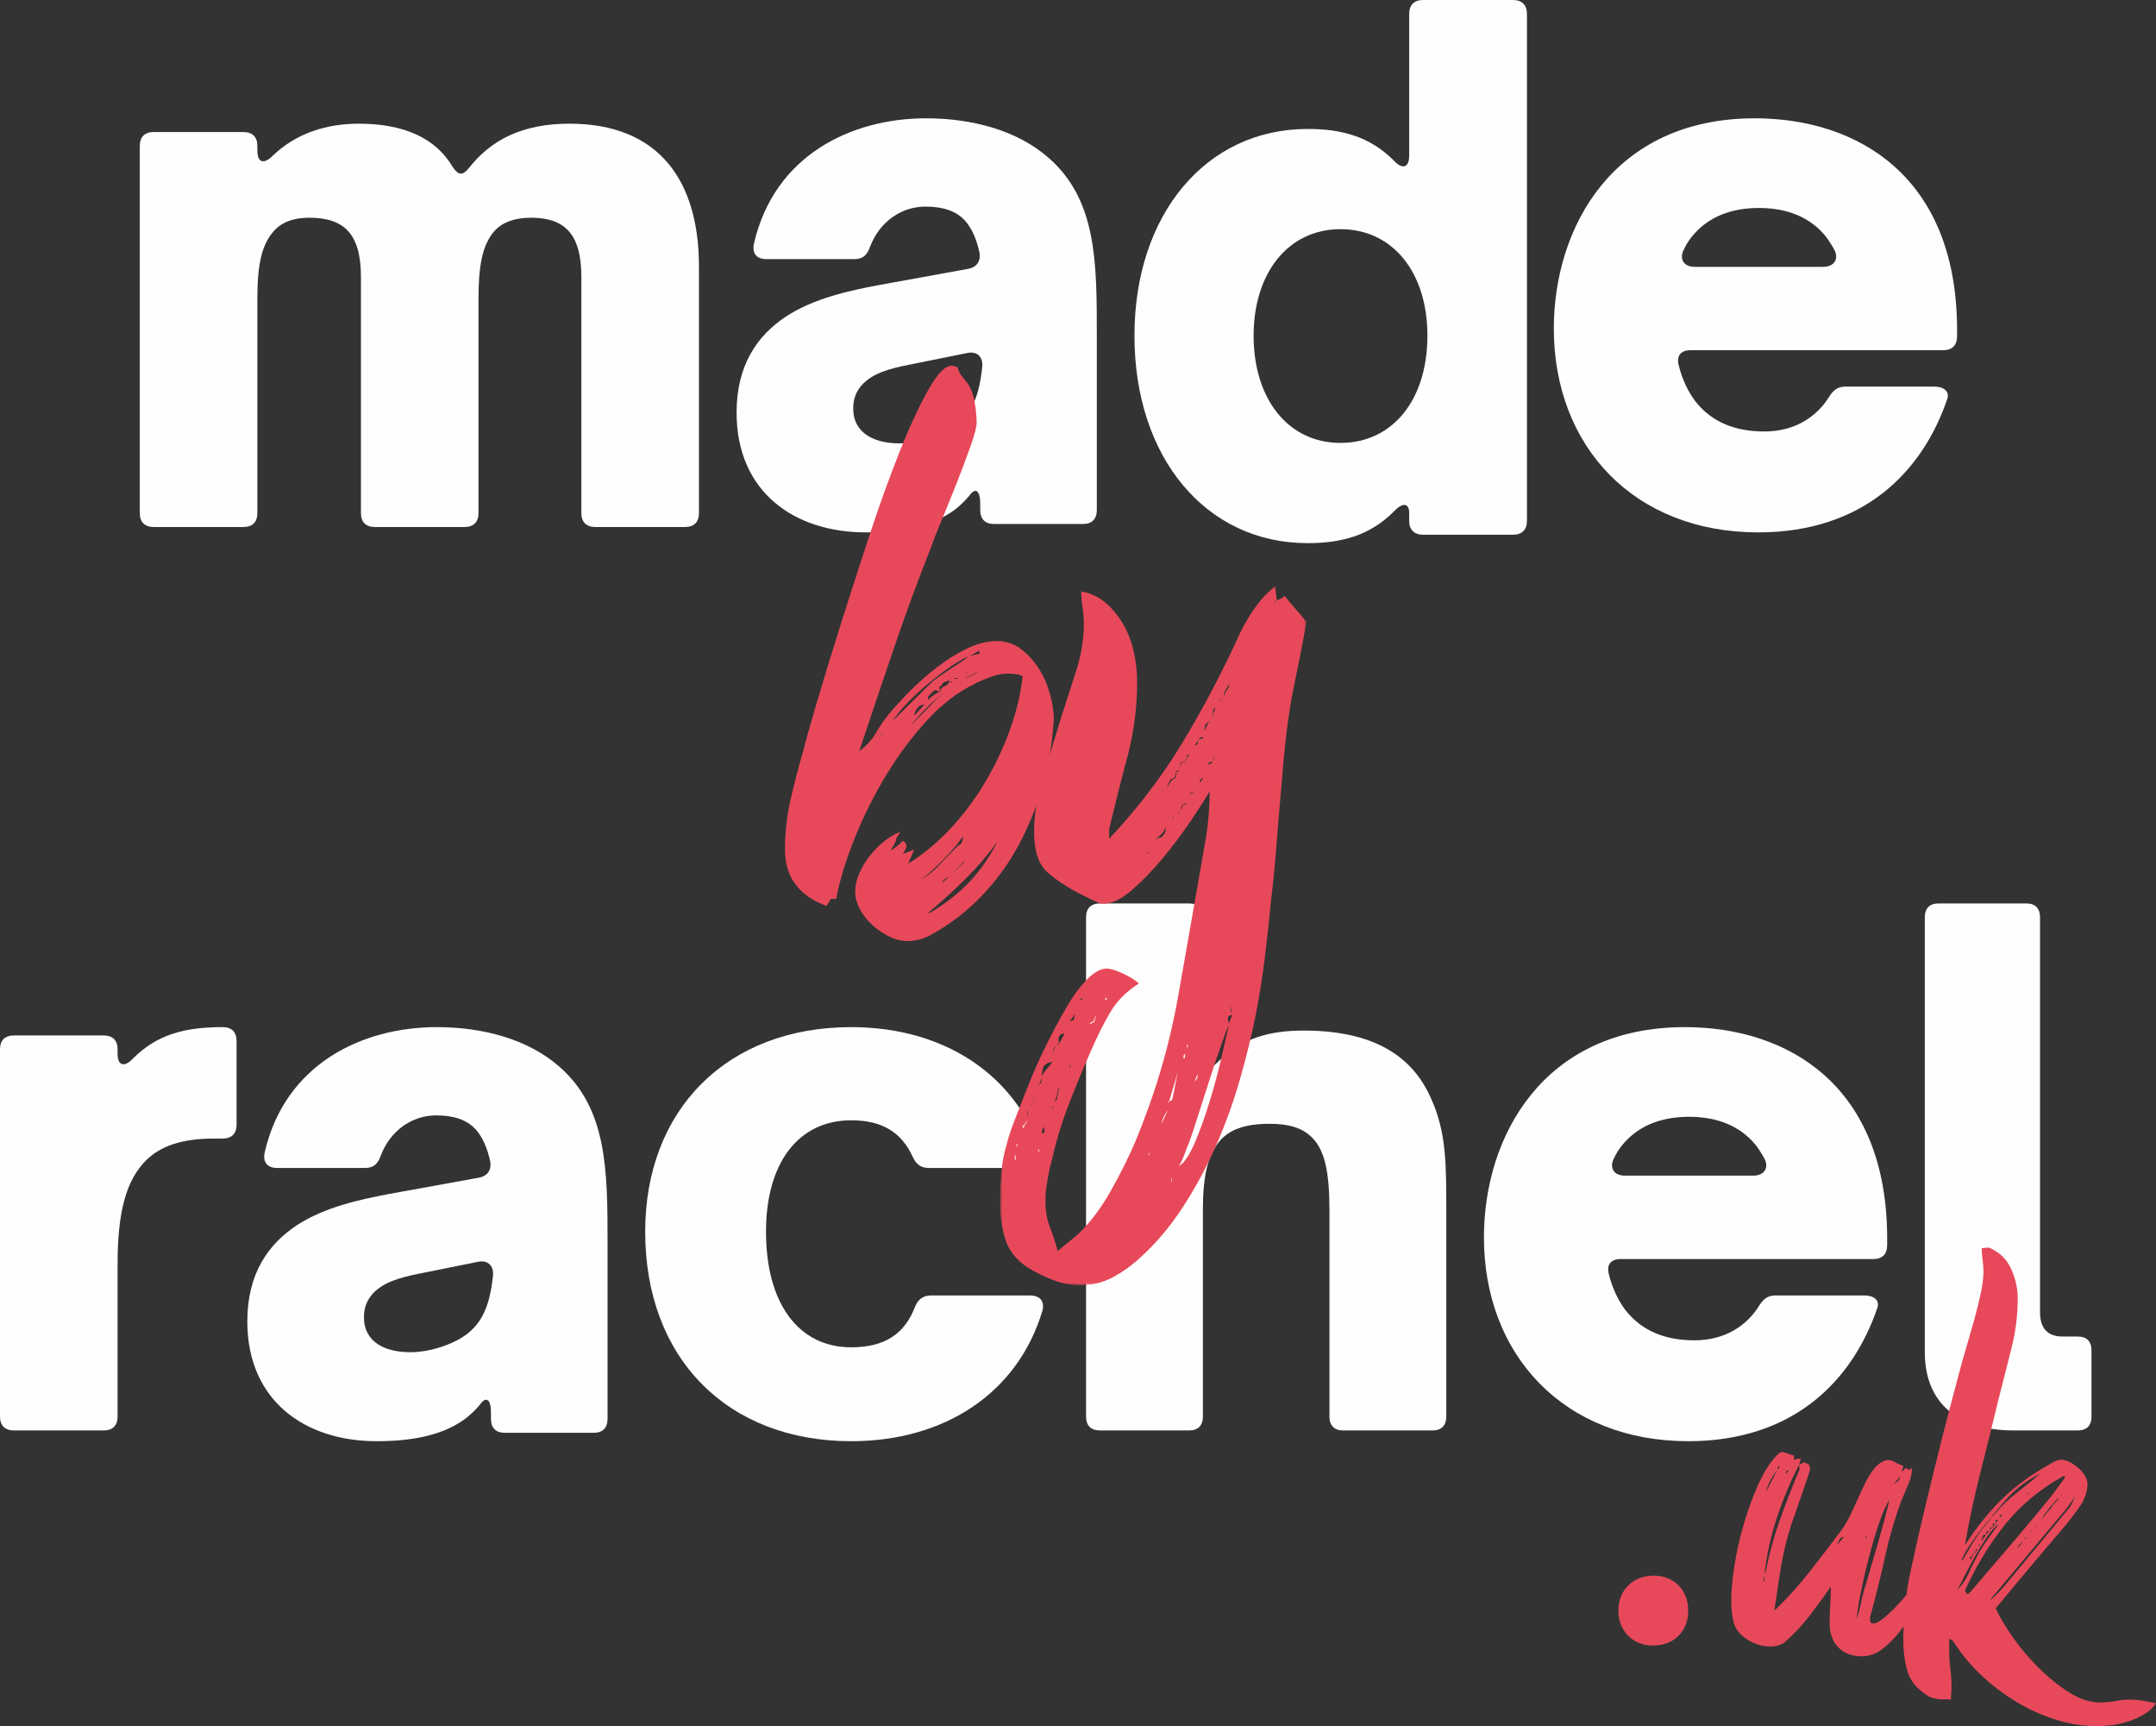 <svg xmlns="http://www.w3.org/2000/svg" xmlns:xlink="http://www.w3.org/1999/xlink" width="401px" height="321px" viewBox="0 0 401 321"><rect x="0" y="0" width="401" height="321" fill="#333333" stroke="none"/><title>Made by Rachel - Stacked</title><defs><polygon id="path-1" points="0 0 57 0 57 130 0 130"></polygon></defs><g id="Page-1" stroke="none" stroke-width="1" fill="none" fill-rule="evenodd"><g id="Made-by-Rachel---Stacked"><g id="Group-7" transform="translate(26, 0)" fill="#FEFEFE"><path d="M2.603,98 C0.913,98 0,97.092 0,95.405 L0,27.147 C0,25.46 0.913,24.552 2.603,24.552 L19.262,24.552 C20.957,24.552 21.865,25.46 21.865,27.147 L21.865,27.921 C21.865,30.251 23.039,30.641 24.729,28.959 C29.157,24.687 34.884,23 40.741,23 C49.202,23 55.059,25.72 58.183,31.03 C59.227,32.587 60.004,32.712 61.177,31.29 C65.34,25.974 71.197,23 79.918,23 C96.583,23 104,33.62 104,49.555 L104,95.405 C104,97.092 103.087,98 101.397,98 L84.733,98 C83.043,98 82.13,97.092 82.13,95.405 L82.13,51.497 C82.13,43.337 78.875,40.487 72.762,40.487 C69.638,40.487 67.291,41.391 65.861,43.078 C63.65,45.668 62.998,49.68 62.998,55.509 L62.998,95.405 C62.998,97.092 62.085,98 60.395,98 L43.735,98 C42.04,98 41.133,97.092 41.133,95.405 L41.133,51.497 C41.133,43.337 37.878,40.487 31.499,40.487 C28.505,40.487 26.163,41.391 24.729,43.207 C22.778,45.538 21.865,48.907 21.865,55.509 L21.865,95.405 C21.865,97.092 20.957,98 19.262,98 L2.603,98 Z" id="Fill-6"></path><path d="M149.213,80.628 C154.38,78.284 156.056,74.374 156.698,68.125 C156.832,66.303 155.668,65.254 153.863,65.65 L143.533,67.733 C138.758,68.642 136.435,69.555 134.625,71.252 C133.461,72.421 132.69,73.852 132.69,75.935 C132.69,80.628 136.689,82.451 141.339,82.451 C143.791,82.451 146.631,81.798 149.213,80.628 M111,76.723 C111,67.864 114.874,62.387 120.166,58.874 C125.334,55.485 131.914,54.05 137.465,53.011 L153.987,50.009 C155.539,49.753 156.444,48.714 156.186,47.017 C155.668,44.543 154.763,42.46 153.475,41.019 C151.799,39.197 149.342,38.419 146.114,38.419 C141.727,38.419 137.594,41.155 135.789,45.973 C135.271,47.409 134.5,48.187 132.949,48.187 L116.556,48.187 C114.745,48.187 113.845,47.148 114.228,45.321 C117.973,28.907 132.302,22 146.243,22 C154.763,22 163.154,24.219 168.963,29.293 C178,37.114 178,48.714 178,62.387 L178,94.829 C178,96.525 177.095,97.439 175.419,97.439 L158.896,97.439 C157.215,97.439 156.315,96.525 156.315,94.829 L156.315,93.659 C156.315,91.185 155.41,90.532 154.246,92.229 C153.346,93.268 152.311,94.312 151.152,95.09 C146.89,98.091 141.081,99 135.013,99 C121.848,99 111,91.576 111,76.723" id="Fill-8"></path><path d="M239.489,62.425 C239.489,50.565 232.97,42.617 223.323,42.617 C213.55,42.617 207.162,50.821 207.162,62.425 C207.162,74.153 213.55,82.362 223.323,82.362 C232.97,82.362 239.489,74.414 239.489,62.425 M185,62.425 C185,39.881 198.298,23.98 217.201,23.98 C223.584,23.98 228.802,25.411 233.231,29.844 C234.793,31.541 236.099,31.275 236.099,28.93 L236.099,2.606 C236.099,0.914 237.013,0 238.705,0 L255.394,0 C257.086,0 258,0.914 258,2.606 L258,96.828 C258,98.52 257.086,99.433 255.394,99.433 L238.705,99.433 C237.013,99.433 236.099,98.52 236.099,96.828 L236.099,95.392 C236.099,93.439 234.793,93.439 233.231,95.136 C228.802,99.559 223.584,101 217.201,101 C198.298,101 185,85.099 185,62.425" id="Fill-10"></path><path d="M313.087,49.623 C314.883,49.623 316.041,48.448 315.269,46.621 C314.631,45.451 313.859,44.146 312.701,42.977 C309.619,39.85 305.512,38.675 301.143,38.675 C296.779,38.675 292.668,39.85 289.585,42.977 C288.303,44.282 287.532,45.582 287.017,46.756 C286.374,48.448 287.403,49.623 289.199,49.623 L313.087,49.623 Z M263,61.082 C263,42.324 274.044,22 300.371,22 C319.51,22 338,32.812 338,61.348 L338,62.518 C338,64.209 337.104,65.123 335.432,65.123 L288.432,65.123 C286.631,65.123 285.736,66.167 286.245,67.989 C286.888,70.599 288.041,72.943 289.328,74.635 C292.41,78.545 296.779,80.237 302.172,80.237 C307.823,80.237 311.935,77.501 314.24,73.727 C315.012,72.547 315.784,71.894 317.199,71.894 L333.765,71.894 C335.561,71.894 336.59,72.808 336.204,74.113 C331.578,87.791 320.534,99 301.015,99 C277.898,99 263,82.978 263,61.082 L263,61.082 Z" id="Fill-12"></path></g><g id="Group-8" transform="translate(0, 168)" fill="#FEFEFE"><path d="M2.603,98 C0.913,98 0,97.092 0,95.41 L0,27.143 C0,25.456 0.913,24.547 2.603,24.547 L19.266,24.547 C20.962,24.547 21.87,25.456 21.87,27.143 L21.87,27.916 C21.87,30.252 23.174,30.511 24.734,28.83 C29.163,24.422 34.239,23 41.397,23 C43.092,23 44,23.903 44,25.585 L44,41.127 C44,42.814 43.092,43.723 41.397,43.723 L39.837,43.723 C33.717,43.723 29.945,45.145 27.337,47.606 C23.565,51.239 21.87,57.069 21.87,67.041 L21.87,95.41 C21.87,97.092 20.962,98 19.266,98 L2.603,98 Z" id="Fill-14"></path><path d="M84.213,81.632 C89.38,79.283 91.056,75.377 91.698,69.123 C91.832,67.3 90.668,66.256 88.863,66.648 L78.533,68.731 C73.758,69.64 71.435,70.558 69.625,72.25 C68.461,73.42 67.69,74.855 67.69,76.939 C67.69,81.632 71.689,83.454 76.339,83.454 C78.791,83.454 81.631,82.802 84.213,81.632 M46,77.722 C46,68.862 49.874,63.39 55.166,59.871 C60.334,56.483 66.914,55.052 72.465,54.008 L88.987,51.011 C90.539,50.755 91.444,49.711 91.186,48.019 C90.668,45.544 89.763,43.456 88.475,42.02 C86.799,40.198 84.342,39.415 81.114,39.415 C76.727,39.415 72.594,42.151 70.789,46.975 C70.271,48.406 69.5,49.189 67.949,49.189 L51.556,49.189 C49.745,49.189 48.845,48.145 49.228,46.322 C52.973,29.902 67.302,23 81.243,23 C89.763,23 98.154,25.214 103.963,30.294 C113,38.115 113,49.711 113,63.39 L113,95.833 C113,97.525 112.095,98.439 110.419,98.439 L93.896,98.439 C92.215,98.439 91.315,97.525 91.315,95.833 L91.315,94.659 C91.315,92.184 90.41,91.536 89.246,93.228 C88.346,94.272 87.311,95.311 86.152,96.095 C81.89,99.091 76.081,100 70.013,100 C56.848,100 46,92.576 46,77.722" id="Fill-16"></path><path d="M120,61.041 C120,38.371 135.199,23 158.32,23 C175.726,23 188.973,31.986 193.652,46.317 C194.168,48.014 193.262,49.189 191.44,49.189 L172.738,49.189 C171.307,49.189 170.401,48.536 169.75,47.1 C167.669,42.537 164.035,40.324 158.32,40.324 C148.576,40.324 142.471,48.145 142.471,61.041 C142.471,74.464 148.576,82.541 158.32,82.541 C164.816,82.541 168.319,79.805 170.141,75.116 C170.661,73.681 171.697,72.898 173.128,72.898 L191.57,72.898 C193.392,72.898 194.298,73.942 193.912,75.633 C189.363,91.009 175.726,100 158.32,100 C135.329,100 120,84.624 120,61.041" id="Fill-18"></path><path d="M204.586,98 C202.907,98 202,97.099 202,95.432 L202,2.573 C202,0.901 202.907,0 204.586,0 L221.141,0 C222.825,0 223.727,0.901 223.727,2.573 L223.727,28.513 C223.727,30.829 225.023,31.086 226.572,29.419 C230.973,25.049 236.145,23.639 242.479,23.639 C256.97,23.639 263.18,29.543 266.15,36.223 C269,42.513 269,48.297 269,57.284 L269,95.432 C269,97.099 268.093,98 266.409,98 L249.854,98 C248.175,98 247.268,97.099 247.268,95.432 L247.268,57.031 C247.268,49.836 246.361,45.981 244.163,43.67 C242.354,41.746 239.768,40.978 236.145,40.978 C231.616,40.978 228.381,42.003 226.443,44.7 C224.634,47.139 223.727,50.732 223.727,57.031 L223.727,95.432 C223.727,97.099 222.825,98 221.141,98 L204.586,98 Z" id="Fill-20"></path><path d="M326.087,50.619 C327.883,50.619 329.041,49.45 328.269,47.623 C327.631,46.453 326.859,45.148 325.701,43.978 C322.619,40.851 318.512,39.676 314.143,39.676 C309.779,39.676 305.668,40.851 302.585,43.978 C301.303,45.278 300.532,46.578 300.017,47.753 C299.374,49.45 300.403,50.619 302.199,50.619 L326.087,50.619 Z M276,62.085 C276,43.326 287.044,23 313.371,23 C332.51,23 351,33.808 351,62.346 L351,63.515 C351,65.212 350.104,66.126 348.432,66.126 L301.432,66.126 C299.631,66.126 298.736,67.165 299.245,68.992 C299.888,71.597 301.041,73.942 302.328,75.633 C305.41,79.544 309.779,81.241 315.172,81.241 C320.823,81.241 324.935,78.505 327.24,74.725 C328.012,73.55 328.784,72.898 330.199,72.898 L346.765,72.898 C348.561,72.898 349.59,73.811 349.204,75.116 C344.578,88.791 333.534,100 314.015,100 C290.898,100 276,83.977 276,62.085 L276,62.085 Z" id="Fill-22"></path><path d="M374.584,98 C363.997,98 358,92.74 358,83.486 L358,2.573 C358,0.901 358.895,0 360.551,0 L376.879,0 C378.541,0 379.43,0.901 379.43,2.573 L379.43,76.039 C379.43,80.017 381.981,80.537 383.642,80.537 L386.449,80.537 C388.105,80.537 389,81.432 389,83.1 L389,95.432 C389,97.099 388.105,98 386.449,98 L374.584,98 Z" id="Fill-24"></path></g><g id="Group-11" transform="translate(301, 232)" fill="#E8495A"><path d="M0,67.498 C0,63.684 2.731,61 6.555,61 C10.377,61 13,63.684 13,67.498 C13,71.215 10.487,74 6.445,74 C2.62,74 0,71.215 0,67.498" id="Fill-26"></path><path d="M51.186,44.009 C51.683,43.65 51.969,43.455 52.041,43.419 C52.113,43.383 52.255,43.083 52.472,42.506 L51.186,44.009 Z M46.262,53.779 C46.19,53.707 46.117,53.674 46.048,53.674 L46.048,54.099 L46.262,53.779 Z M50.437,46.91 C49.865,47.698 49.24,49.072 48.563,51.044 C47.883,53.008 47.242,55.157 46.637,57.481 C46.029,59.808 45.513,62.047 45.085,64.189 C44.655,66.335 44.405,67.95 44.336,69.022 C44.691,67.95 44.977,66.872 45.19,65.801 C45.404,64.727 45.69,63.655 46.048,62.581 C46.831,59.934 47.6,57.32 48.349,54.745 C49.099,52.168 49.793,49.554 50.437,46.91 L50.437,46.91 Z M41.979,53.779 C41.552,53.849 41.266,54.03 41.124,54.317 C40.98,54.604 40.838,54.923 40.694,55.283 L41.979,53.779 Z M31.167,42.078 C31.453,41.794 31.631,41.58 31.703,41.435 L31.598,41.435 C31.309,41.435 31.167,41.649 31.167,42.078 L31.167,42.078 Z M29.563,41.326 C29.704,41.181 29.793,41.075 29.829,41.006 C29.866,40.934 29.954,40.861 30.099,40.789 L29.885,40.683 C29.741,40.683 29.668,40.756 29.668,40.897 C29.668,41.039 29.632,41.181 29.563,41.326 L29.563,41.326 Z M27.423,45.512 L29.563,41.326 C28.561,42.546 27.851,43.937 27.423,45.512 L27.423,45.512 Z M27.206,60.649 C27.351,60.507 27.423,60.362 27.423,60.221 C28.064,56.927 28.919,53.779 29.99,50.773 C31.062,47.767 32.239,44.728 33.524,41.649 C33.666,41.435 33.718,41.217 33.682,41.006 C33.646,40.789 33.629,40.574 33.629,40.36 C32.916,41.722 32.203,43.241 31.489,44.922 C30.776,46.603 30.112,48.357 29.507,50.183 C28.902,52.009 28.399,53.832 28.008,55.655 C27.617,57.481 27.351,59.146 27.206,60.649 L27.206,60.649 Z M26.993,61.935 L27.206,62.047 C27.206,61.542 27.17,61.15 27.098,60.863 C27.098,61.368 27.065,61.72 26.993,61.935 L26.993,61.935 Z M57.396,59.789 L57.715,60.003 C57.573,60.221 57.396,60.399 57.179,60.544 C56.965,60.682 56.752,60.827 56.538,60.969 L56.538,61.186 L56.646,61.186 L56.646,61.078 C56.86,60.936 57.126,60.88 57.448,60.916 C57.771,60.956 58.001,60.9 58.142,60.755 C57.856,61.331 57.517,61.865 57.126,62.366 C56.735,62.867 56.36,63.405 56.002,63.975 C56.646,63.546 57.179,63.012 57.61,62.366 L57.715,62.472 L57.715,62.366 L57.61,62.366 L58.037,61.615 C58.037,61.114 58.214,60.682 58.573,60.326 L59,60.649 C58.642,61.437 58.251,62.172 57.823,62.851 C57.396,63.53 56.965,64.229 56.538,64.941 C55.966,65.943 55.289,67.074 54.503,68.326 C53.717,69.582 52.863,70.772 51.936,71.903 C51.006,73.033 49.99,73.996 48.882,74.8 C47.778,75.598 46.584,76 45.299,76 C43.442,76 41.979,75.443 40.911,74.335 C39.839,73.224 39.303,71.741 39.303,69.882 C39.303,68.735 39.339,67.591 39.412,66.447 C39.481,65.3 39.517,64.156 39.517,63.012 C38.304,64.799 37.035,66.553 35.717,68.27 C34.395,69.988 32.952,71.56 31.381,72.994 C30.595,73.778 29.596,74.174 28.386,74.174 C26.674,74.174 25.102,73.673 23.672,72.671 C22.46,71.81 21.71,70.792 21.427,69.608 C21.141,68.432 21,67.126 21,65.692 C21,63.906 21.194,61.74 21.588,59.199 C21.98,56.66 22.552,54.099 23.301,51.525 C24.051,48.947 24.941,46.498 25.977,44.171 C27.009,41.847 28.169,40.004 29.455,38.643 C29.885,38.214 30.24,38 30.526,38 C30.668,38 30.954,38.089 31.381,38.267 C31.812,38.445 32.239,38.57 32.666,38.643 L32.666,39.605 C32.808,39.391 33.021,39.286 33.311,39.286 C33.593,39.286 33.807,39.253 33.952,39.177 L33.629,40.354 L34.593,39.928 L35.451,40.354 C35.592,40.64 35.664,40.891 35.664,41.102 C35.664,41.316 35.503,41.886 35.181,42.816 C34.862,43.742 34.504,44.777 34.113,45.918 C33.718,47.062 33.343,48.149 32.988,49.181 C32.63,50.216 32.38,50.912 32.239,51.264 C31.381,53.905 30.724,56.598 30.257,59.344 C29.793,62.09 29.382,64.816 29.027,67.528 C31.381,65.244 33.537,62.858 35.503,60.359 C37.466,57.864 39.412,55.329 41.338,52.764 C41.979,51.907 42.551,50.964 43.051,49.929 C43.547,48.894 44.03,47.863 44.494,46.824 C44.96,45.793 45.44,44.757 45.94,43.726 C46.44,42.691 47.044,41.745 47.761,40.891 C47.975,40.604 48.33,40.301 48.829,39.978 C49.329,39.661 49.756,39.5 50.115,39.5 C50.542,39.5 51.006,39.642 51.505,39.928 C52.005,40.212 52.504,40.426 53.004,40.568 L52.685,41.745 L53.435,40.996 L53.648,40.996 C53.717,41.211 53.898,41.316 54.184,41.316 L54.503,40.891 L54.503,41.102 C54.503,41.178 54.539,41.211 54.612,41.211 C54.612,42.064 54.358,43.066 53.862,44.204 C53.362,45.348 52.932,46.346 52.577,47.2 C51.364,50.552 50.381,53.941 49.631,57.366 C48.882,60.787 48.044,64.212 47.117,67.634 C47.117,67.703 47.064,67.901 46.959,68.224 C46.851,68.544 46.798,68.741 46.798,68.807 C46.798,69.025 46.814,69.259 46.851,69.506 C46.887,69.753 47.081,69.882 47.439,69.882 C47.939,69.882 48.616,69.523 49.474,68.804 C50.328,68.092 51.203,67.252 52.094,66.286 C52.988,65.32 53.806,64.351 54.559,63.385 C55.308,62.419 55.861,61.72 56.216,61.292 L56.216,61.397 L56.538,60.969 L56.429,61.078 L57.396,59.789 Z" id="Fill-28"></path><path d="M82.713,45.465 C82.424,45.753 82.245,46.004 82.172,46.221 L82.713,45.465 Z M80.553,48.367 C80.696,48.01 80.931,47.687 81.253,47.4 C81.578,47.116 81.811,46.792 81.957,46.433 C80.732,47.651 79.614,49.05 78.609,50.628 C78.967,50.268 79.292,49.892 79.581,49.499 C79.866,49.106 80.191,48.727 80.553,48.367 L80.553,48.367 Z M77.852,51.595 L77.743,51.595 L77.311,52.133 L77.852,51.595 Z M76.986,52.453 L76.445,53.206 C76.734,52.919 76.913,52.668 76.986,52.453 L76.986,52.453 Z M76.445,45.683 L76.339,45.571 L75.908,45.895 L76.445,45.683 Z M75.908,53.955 L75.908,53.85 L75.798,53.85 L75.473,54.388 L75.908,53.955 Z M75.257,54.605 C74.753,55.035 74.395,55.46 74.179,55.893 C74.395,55.748 74.59,55.553 74.773,55.302 C74.952,55.051 75.111,54.817 75.257,54.605 L75.257,54.605 Z M71.259,49.766 C71.186,49.694 71.08,49.661 70.937,49.661 L70.937,50.196 L71.153,49.872 C71.369,49.872 71.511,49.836 71.584,49.766 L71.259,49.766 Z M70.396,50.628 L70.181,50.628 L70.181,51.483 L70.396,50.839 C70.539,50.839 70.649,50.803 70.722,50.734 C70.576,50.734 70.466,50.697 70.396,50.628 L70.396,50.628 Z M69.856,51.377 L69.746,51.272 L69.64,51.377 L69.64,52.133 L69.856,51.595 C69.925,51.522 70.035,51.483 70.181,51.483 C70.108,51.417 69.998,51.377 69.856,51.377 L69.856,51.377 Z M69.315,52.021 L69.099,52.021 L69.099,52.777 C69.169,52.632 69.209,52.453 69.209,52.239 C69.424,52.239 69.567,52.202 69.64,52.133 C69.494,52.133 69.384,52.097 69.315,52.021 L69.315,52.021 Z M69.099,65.673 C69.965,64.888 70.791,64.062 71.584,63.201 L83.901,48.367 C84.12,48.083 84.316,47.723 84.495,47.294 C84.674,46.865 84.837,46.472 84.983,46.109 C84.694,46.614 84.389,47.096 84.063,47.562 C83.738,48.027 83.397,48.476 83.038,48.905 L69.53,65.029 L69.099,65.673 Z M68.774,52.777 L68.452,52.777 L68.452,53.42 C68.595,53.275 68.664,53.133 68.664,52.988 C68.737,52.919 68.883,52.882 69.099,52.882 C69.026,52.813 68.92,52.777 68.774,52.777 L68.774,52.777 Z M67.911,53.42 L67.696,53.85 C67.696,53.995 67.656,54.1 67.586,54.173 L67.586,54.605 C67.729,54.46 67.802,54.282 67.802,54.067 C67.948,53.995 68.037,53.925 68.074,53.85 C68.11,53.78 68.197,53.671 68.343,53.526 L68.236,53.42 L67.911,53.42 Z M67.045,55.573 C67.191,55.427 67.261,55.285 67.261,55.14 L67.155,55.14 C67.082,55.213 67.045,55.355 67.045,55.573 L67.045,55.573 Z M66.508,55.998 L66.508,56.54 C66.65,56.395 66.723,56.253 66.723,56.107 L66.508,55.998 Z M66.183,56.428 L66.183,56.86 L66.508,56.54 C66.362,56.54 66.252,56.503 66.183,56.428 L66.183,56.428 Z M65.967,56.86 C65.894,57.005 65.857,57.183 65.857,57.398 C66,57.253 66.073,57.111 66.073,56.966 L65.967,56.86 Z M65.857,57.398 C65.569,57.398 65.426,57.507 65.426,57.721 L65.426,57.827 L65.532,58.045 L65.857,57.398 Z M64.995,64.491 L65.642,63.844 L74.285,53.744 C75.798,51.952 77.311,50.143 78.824,48.314 C80.337,46.489 81.777,44.604 83.144,42.67 L82.823,42.455 C78.426,44.891 74.773,47.938 71.853,51.595 C68.937,55.249 66.468,59.332 64.451,63.844 L64.995,64.491 Z M63.804,58.256 L64.023,58.151 C64.597,57.147 65.171,56.16 65.751,55.193 C66.325,54.226 66.972,53.275 67.696,52.344 C67.981,51.988 68.27,51.628 68.558,51.272 C68.847,50.912 69.099,50.555 69.315,50.196 C69.603,49.981 69.856,49.73 70.071,49.443 C71.296,48.01 72.646,46.72 74.123,45.571 C75.599,44.429 77.059,43.244 78.499,42.026 C75.977,43.244 73.797,44.911 71.963,47.027 C70.124,49.139 68.379,51.272 66.723,53.42 C66.146,54.213 65.605,54.978 65.101,55.731 C64.597,56.484 64.165,57.329 63.804,58.256 L63.804,58.256 Z M63.047,63.633 C63.913,62.772 64.597,61.788 65.101,60.676 C65.605,59.567 66.146,58.474 66.723,57.398 C67.297,56.322 67.911,55.338 68.558,54.444 C69.209,53.546 69.892,52.595 70.612,51.595 L70.722,51.377 C69.925,52.021 69.169,52.882 68.452,53.955 C67.729,55.035 67.045,56.144 66.398,57.289 C65.751,58.438 65.137,59.583 64.56,60.728 C63.983,61.877 63.482,62.844 63.047,63.633 L63.047,63.633 Z M70.181,67.073 C70.897,68.65 71.963,70.439 73.366,72.446 C74.773,74.45 76.376,76.351 78.174,78.144 C79.976,79.933 81.867,81.454 83.848,82.712 C85.829,83.963 87.753,84.593 89.628,84.593 C90.564,84.593 91.483,84.501 92.385,84.326 C93.284,84.144 94.203,84.055 95.139,84.055 C95.932,84.055 96.742,84.125 97.571,84.27 C98.397,84.412 99.21,84.557 100,84.702 C99.496,85.488 98.812,86.151 97.949,86.686 C97.083,87.224 96.128,87.673 95.086,88.033 C94.041,88.389 92.996,88.64 91.954,88.785 C90.909,88.927 89.953,89 89.087,89 C86.496,89 83.901,88.587 81.309,87.765 C78.715,86.94 76.266,85.831 73.96,84.432 C71.654,83.035 69.514,81.405 67.533,79.54 C65.552,77.678 63.877,75.668 62.509,73.522 C62.364,73.308 62.237,73.146 62.131,73.037 C62.022,72.928 61.823,72.839 61.537,72.77 L61.537,74.813 C61.537,76.028 61.607,77.193 61.753,78.302 C61.896,79.414 61.969,80.58 61.969,81.798 C61.969,82.154 61.949,82.534 61.912,82.926 C61.876,83.319 61.859,83.696 61.859,84.055 C61.355,83.983 60.867,83.963 60.399,84.003 C59.931,84.039 59.447,83.983 58.943,83.841 C58.365,83.768 57.824,83.554 57.323,83.197 C55.449,81.976 54.258,80.487 53.757,78.734 C53.249,76.978 53,75.061 53,72.984 C53,68.683 53.448,64.422 54.35,60.194 C55.25,55.965 56.205,51.773 57.214,47.614 C59.228,39.161 61.391,30.671 63.697,22.142 C63.983,21.066 64.361,19.739 64.832,18.164 C65.3,16.587 65.764,14.956 66.236,13.273 C66.703,11.589 67.098,9.959 67.424,8.384 C67.749,6.806 67.911,5.519 67.911,4.512 C67.911,3.727 67.855,2.991 67.749,2.307 C67.639,1.627 67.586,0.895 67.586,0.106 C67.802,0.106 68.001,0.089 68.18,0.05 C68.359,0.017 68.558,0 68.774,0 C68.92,0 69.136,0.069 69.424,0.211 C69.71,0.356 69.892,0.462 69.965,0.535 C71.405,1.324 72.484,2.578 73.207,4.294 C73.924,6.017 74.285,7.704 74.285,9.351 C74.285,12.573 73.89,15.728 73.097,18.808 C72.304,21.891 71.511,25.007 70.722,28.159 C69.64,32.675 68.522,37.187 67.37,41.703 C66.216,46.221 65.244,50.773 64.451,55.355 C66.684,51.915 69.046,48.994 71.531,46.594 C74.016,44.195 77.096,41.99 80.769,39.983 C81.343,39.626 81.884,39.448 82.388,39.448 C82.892,39.448 83.416,39.593 83.957,39.877 C84.495,40.164 85.019,40.521 85.523,40.953 C86.024,41.382 86.439,41.864 86.768,42.402 C87.09,42.937 87.252,43.462 87.252,43.96 C87.252,45.465 86.675,47.007 85.523,48.581 C84.369,50.159 83.324,51.483 82.388,52.562 C80.297,54.998 78.247,57.414 76.23,59.817 C74.212,62.217 72.195,64.637 70.181,67.073 L70.181,67.073 Z" id="Fill-30"></path></g><g id="Group-10" transform="translate(146, 68)"><path d="M36.29,53.497 C36.181,53.392 36.132,53.226 36.132,53.005 L34.359,53.99 L36.29,53.497 Z M33.388,57.261 C33.601,57.261 33.819,57.155 34.032,56.934 L33.388,57.261 Z M36.132,56.768 L33.229,58.24 C34.195,57.914 35.161,57.421 36.132,56.768 L36.132,56.768 Z M32.259,58.08 L31.451,58.08 L31.615,58.24 C31.937,58.24 32.15,58.19 32.259,58.08 L32.259,58.08 Z M33.388,92.274 L33.388,92.113 L30.485,95.058 L33.388,92.274 Z M29.193,96.198 L30.485,95.058 C29.842,95.279 29.411,95.655 29.193,96.198 L29.193,96.198 Z M29.034,60.044 C29.247,59.828 29.435,59.692 29.599,59.632 C29.762,59.582 29.946,59.496 30.163,59.386 L30.485,58.893 C30.807,58.893 31.075,58.843 31.293,58.733 L30.485,58.733 L30.322,58.406 L30.163,58.733 C29.624,58.733 29.302,58.954 29.193,59.386 L28.712,59.712 L28.712,60.044 C28.816,60.15 28.871,60.32 28.871,60.531 C28.98,60.426 29.034,60.265 29.034,60.044 L29.034,60.044 Z M26.612,101.765 L26.939,101.765 C29.733,100.127 32.15,98.243 34.195,96.118 C36.236,93.992 38.014,91.455 39.52,88.511 C37.687,91.023 35.671,93.369 33.472,95.545 C31.263,97.73 28.98,99.8 26.612,101.765 L26.612,101.765 Z M28.871,60.531 C28.549,60.531 28.281,60.481 28.068,60.371 L27.741,60.371 L26.612,61.516 L26.612,62.169 C26.939,61.843 27.286,61.546 27.662,61.27 C28.039,60.999 28.44,60.752 28.871,60.531 L28.871,60.531 Z M33.066,87.531 C32.313,88.732 31.105,90.174 29.435,91.867 C27.771,93.56 26.345,94.841 25.161,95.706 C26.558,94.841 27.687,93.937 28.549,93.008 C29.411,92.088 30.431,91.023 31.615,89.822 C31.937,89.491 32.259,89.219 32.58,88.998 C32.902,88.787 33.066,88.4 33.066,87.858 L33.066,87.531 Z M25.968,62.988 C24.894,63.094 24.25,63.807 24.032,65.118 L25.968,62.988 Z M33.229,58.24 C31.075,59.662 29.277,60.999 27.826,62.25 C26.369,63.506 24.839,65.118 23.229,67.078 C24.086,66.204 24.943,65.334 25.81,64.46 C26.667,63.591 27.528,62.717 28.39,61.843 C29.138,61.184 29.921,60.561 30.728,59.959 C31.53,59.361 32.363,58.793 33.229,58.24 L33.229,58.24 Z M34.032,54.151 L33.551,54.316 C32.472,54.864 31.293,55.598 30,56.527 C28.712,57.452 27.42,58.461 26.132,59.552 C24.839,60.642 23.655,61.762 22.58,62.903 C21.506,64.053 20.649,65.118 20,66.098 L27.098,59.064 C27.42,58.733 27.93,58.326 28.633,57.833 C29.331,57.346 30.054,56.854 30.807,56.361 C31.56,55.874 32.234,55.437 32.823,55.055 C33.413,54.668 33.819,54.372 34.032,54.151 L34.032,54.151 Z M18.227,68.223 C18.009,68.444 17.905,68.66 17.905,68.882 L18.227,68.223 Z M14.032,71.494 C15.215,70.62 16.157,69.585 16.855,68.389 C17.553,67.188 18.331,66.043 19.193,64.948 C20.267,63.641 21.585,62.199 23.145,60.617 C24.705,59.039 26.399,57.537 28.227,56.12 C30.054,54.698 31.937,53.528 33.873,52.598 C35.81,51.674 37.632,51.206 39.356,51.206 C41.075,51.206 42.58,51.699 43.873,52.679 C45.161,53.658 46.265,54.864 47.182,56.281 C48.093,57.698 48.791,59.28 49.277,61.024 C49.762,62.772 50,64.35 50,65.767 C50,66.098 49.975,66.42 49.921,66.751 C49.866,67.078 49.842,67.404 49.842,67.731 C49.52,71.554 48.791,75.318 47.662,79.02 C46.533,82.728 45.052,86.25 43.229,89.576 C41.397,92.902 39.138,95.952 36.454,98.735 C33.764,101.519 30.753,103.835 27.42,105.689 C25.914,106.563 24.359,107 22.744,107 C21.669,107 20.565,106.729 19.435,106.181 C18.311,105.633 17.261,104.925 16.29,104.056 C15.324,103.182 14.542,102.197 13.952,101.112 C13.363,100.016 13.066,98.926 13.066,97.836 C13.066,96.746 13.309,95.63 13.789,94.48 C14.274,93.339 14.918,92.249 15.731,91.209 C16.533,90.174 17.444,89.245 18.47,88.426 C19.49,87.612 20.485,87.039 21.451,86.707 L20.649,88.019 L20.649,88.35 L19.678,90.149 C20.431,89.712 21.184,89.114 21.937,88.35 C22.363,88.571 22.58,88.893 22.58,89.33 C22.58,89.551 22.501,89.797 22.343,90.063 C22.179,90.34 22.041,90.586 21.937,90.802 L24.032,89.983 L22.902,92.601 C25.592,90.963 28.172,88.838 30.649,86.22 C33.12,83.602 35.295,80.713 37.182,77.548 C39.059,74.383 40.619,71.087 41.857,67.646 C43.091,64.214 43.873,60.918 44.195,57.753 C43.764,57.537 43.333,57.396 42.902,57.346 C42.472,57.291 41.991,57.261 41.451,57.261 C40.485,57.261 39.465,57.452 38.39,57.833 C37.311,58.22 36.345,58.627 35.483,59.064 C32.259,60.587 29.222,62.903 26.369,66.013 C23.522,69.123 20.971,72.559 18.712,76.322 C16.454,80.085 14.517,83.984 12.902,88.019 C11.293,92.058 10.163,95.766 9.52,99.147 L8.549,99.147 L7.741,100.453 C5.27,99.579 3.358,98.273 2.016,96.53 C0.674,94.786 0,92.601 0,89.983 C0,86.823 0.352,83.713 1.05,80.653 C1.748,77.604 2.526,74.604 3.388,71.655 C3.819,69.917 4.651,66.942 5.889,62.742 C7.122,58.547 8.574,53.799 10.243,48.508 C11.912,43.218 13.68,37.712 15.567,31.984 C17.444,26.256 19.331,21.021 21.209,16.278 C23.091,11.536 24.894,7.632 26.612,4.577 C28.331,1.522 29.782,0 30.971,0 C31.293,0 31.669,0.106 32.1,0.322 C32.313,0.98 32.501,1.417 32.66,1.633 C32.823,1.854 33.12,2.236 33.551,2.778 C34.408,3.763 34.973,5.014 35.24,6.541 C35.513,8.069 35.646,9.435 35.646,10.631 C35.646,11.395 35.27,12.837 34.517,14.967 C33.764,17.092 32.902,19.383 31.937,21.835 C30.971,24.297 30.025,26.613 29.113,28.794 C28.202,30.979 27.583,32.557 27.261,33.536 C24.785,39.756 22.472,46.032 20.322,52.357 C18.172,58.677 16.023,65.063 13.873,71.494 L14.032,71.655 L14.032,71.494 Z" id="Fill-1" fill="#E8495A"></path><g id="Group-5" transform="translate(40, 41)"><mask id="mask-2" fill="white"><use xlink:href="#path-1"></use></mask><g id="Clip-4"></g><path d="M42.872,77.964 C42.872,78.725 42.977,79.271 43.196,79.597 L42.872,77.964 Z M42.548,81.395 C42.767,80.739 42.977,80.193 43.196,79.757 C42.658,79.757 42.383,79.972 42.383,80.408 C42.383,80.629 42.413,80.789 42.468,80.904 C42.523,81.004 42.548,81.175 42.548,81.395 L42.548,81.395 Z M42.713,17.451 C42.713,17.992 42.523,18.513 42.144,19.004 C41.76,19.49 41.576,20.056 41.576,20.712 C41.79,19.84 42.114,19.244 42.548,18.919 C42.548,18.703 42.573,18.458 42.628,18.182 C42.683,17.917 42.713,17.671 42.713,17.451 L42.713,17.451 Z M41.576,20.877 C41.251,20.982 40.922,21.203 40.598,21.523 L41.576,20.877 Z M39.626,23.161 C39.626,23.382 39.596,23.597 39.546,23.807 C39.486,24.028 39.461,24.243 39.461,24.464 C39.571,24.243 39.626,24.028 39.626,23.807 C39.626,23.597 39.73,23.382 39.95,23.161 L39.95,22.505 L39.626,23.161 Z M38.813,33.269 C39.027,33.054 39.242,32.894 39.461,32.778 L39.626,32.618 L39.95,31.481 C39.73,31.917 39.626,32.293 39.626,32.618 L38.813,32.778 L38.813,33.269 Z M38.489,25.931 C38.598,25.711 38.678,25.55 38.733,25.445 C38.788,25.335 38.923,25.175 39.137,24.954 L38.165,25.766 C38.165,25.986 38.135,26.177 38.085,26.337 C38.025,26.502 38,26.698 38,26.913 L38.489,25.931 Z M37.028,36.535 C37.461,36.32 37.676,35.989 37.676,35.553 C37.461,35.774 37.322,35.934 37.272,36.044 C37.217,36.154 37.132,36.32 37.028,36.535 L37.028,36.535 Z M36.703,90.686 L36.215,92.154 L36.703,91.503 L36.703,90.686 Z M36.863,28.541 C37.077,28.431 37.272,28.381 37.431,28.381 C37.596,28.381 37.731,28.27 37.84,28.05 C37.516,28.05 37.297,28.11 37.187,28.215 C37.077,28.325 36.973,28.431 36.863,28.541 L36.624,29.027 C36.564,29.142 36.429,29.302 36.215,29.518 L36.703,29.518 C36.703,29.302 36.728,29.142 36.783,29.027 C36.838,28.922 36.863,28.761 36.863,28.541 L36.863,28.541 Z M36.215,37.677 C36.215,37.787 36.19,37.867 36.135,37.923 C36.08,37.978 36.05,38.113 36.05,38.328 C35.616,38.328 35.402,38.438 35.402,38.654 L35.402,38.819 C35.507,38.604 35.616,38.489 35.726,38.489 C35.836,38.489 35.945,38.438 36.05,38.328 L36.215,37.677 Z M34.913,85.147 C34.913,85.247 34.888,85.307 34.833,85.307 C34.778,85.307 34.754,85.362 34.754,85.467 L34.754,85.632 C34.754,85.738 34.808,85.793 34.913,85.793 L34.913,85.147 Z M34.429,86.935 C34.21,87.155 34.105,87.315 34.105,87.426 C34.105,87.646 34.155,87.806 34.265,87.912 C34.37,87.696 34.429,87.371 34.429,86.935 L34.429,86.935 Z M33.941,40.773 C34.045,40.667 34.185,40.612 34.35,40.612 C34.509,40.612 34.644,40.502 34.754,40.287 L33.941,40.612 C33.726,41.048 33.617,41.429 33.617,41.754 C33.617,41.644 33.671,41.509 33.781,41.344 C33.886,41.183 33.941,40.993 33.941,40.773 L33.941,40.773 Z M34.589,32.618 C34.699,32.403 34.754,32.212 34.754,32.047 C34.754,31.887 34.863,31.696 35.078,31.481 L35.566,31.15 C35.457,31.261 35.347,31.316 35.242,31.316 C35.133,31.316 34.968,31.371 34.754,31.481 C34.754,31.696 34.724,31.887 34.669,32.047 C34.619,32.212 34.589,32.403 34.589,32.618 C34.37,32.618 34.21,32.648 34.105,32.703 C33.996,32.758 33.836,32.778 33.617,32.778 C33.507,32.999 33.452,33.329 33.452,33.76 C33.452,33.655 33.482,33.545 33.537,33.435 C33.587,33.329 33.617,33.164 33.617,32.949 C33.836,32.838 34.025,32.778 34.185,32.778 C34.35,32.778 34.479,32.728 34.589,32.618 L34.589,32.618 Z M33.292,107.817 C34.265,107.271 35.267,105.778 36.294,103.329 C37.322,100.88 38.269,98.215 39.137,95.34 C40.005,92.455 40.733,89.68 41.331,87.02 C41.925,84.35 42.329,82.587 42.548,81.716 C42.329,82.041 41.87,83.213 41.167,85.222 C40.464,87.235 39.73,89.409 38.977,91.748 C38.214,94.088 37.486,96.372 36.783,98.601 C36.08,100.825 35.566,102.377 35.242,103.249 C34.913,104.005 34.619,104.772 34.35,105.533 C34.075,106.289 33.726,107.056 33.292,107.817 L33.292,107.817 Z M32.968,42.406 C33.292,42.185 33.507,42.025 33.617,41.92 C33.507,41.92 33.292,42.08 32.968,42.406 L32.968,42.406 Z M32.155,43.548 C32.155,43.437 32.18,43.332 32.235,43.217 C32.29,43.117 32.315,42.951 32.315,42.731 C32.21,42.951 32.155,43.217 32.155,43.548 L32.155,43.548 Z M31.831,110.913 C31.936,110.692 31.991,110.372 31.991,109.936 C31.881,110.151 31.831,110.477 31.831,110.913 L31.831,110.913 Z M31.991,95.585 C32.21,94.714 32.4,93.812 32.559,92.885 C32.724,91.964 32.908,91.067 33.128,90.196 L31.507,95.585 C31.288,95.801 31.183,96.071 31.183,96.397 C31.183,96.181 31.288,95.961 31.507,95.746 L31.991,95.585 Z M32.644,35.719 C32.644,35.498 32.669,35.308 32.724,35.148 C32.779,34.982 32.804,34.797 32.804,34.577 L33.452,34.246 C33.128,34.246 32.908,34.306 32.804,34.416 L32.48,35.553 L31.831,35.884 C31.507,36.209 31.233,36.806 31.018,37.677 C31.128,37.352 31.343,36.946 31.667,36.455 C31.991,35.964 32.315,35.719 32.644,35.719 L32.644,35.719 Z M30.046,99.983 C30.26,99.552 30.45,99.147 30.614,98.761 C30.774,98.38 30.964,97.969 31.183,97.539 C30.964,97.754 30.744,98.085 30.53,98.52 C30.31,98.951 30.151,99.442 30.046,99.983 L30.046,99.983 Z M30.206,37.998 C30.096,38.113 30.046,38.328 30.046,38.654 L30.206,37.998 Z M30.53,46.157 C30.744,45.721 30.854,45.291 30.854,44.855 C30.744,45.075 30.614,45.316 30.45,45.586 C30.29,45.862 29.881,46.267 29.233,46.808 L29.069,46.974 C28.849,47.189 28.744,47.359 28.744,47.465 C28.744,47.359 28.829,47.244 28.989,47.139 C29.153,47.029 29.283,46.924 29.393,46.808 C29.717,46.808 29.936,46.758 30.046,46.648 L30.53,46.157 Z M27.772,105.693 C27.772,105.473 27.822,105.313 27.931,105.202 C27.712,105.418 27.607,105.638 27.607,105.859 L27.772,105.693 Z M27.119,49.744 C27.448,49.744 27.712,49.638 27.931,49.423 C27.822,49.528 27.712,49.583 27.607,49.583 C27.498,49.583 27.338,49.638 27.119,49.744 L27.119,49.744 Z M19.977,76.496 C19.758,76.496 19.593,76.606 19.489,76.822 C19.703,76.822 19.813,76.932 19.813,77.152 L19.813,76.662 C19.813,76.551 19.868,76.496 19.977,76.496 L19.977,76.496 Z M17.379,80.904 C17.27,81.004 17.16,81.064 17.05,81.064 C16.94,81.064 16.836,81.175 16.726,81.395 C16.94,81.395 17.08,81.335 17.135,81.225 C17.19,81.119 17.319,81.064 17.539,81.064 C17.539,80.844 17.594,80.629 17.703,80.408 C17.808,80.193 17.863,79.972 17.863,79.757 L17.379,80.904 Z M14.941,76.987 L15.265,76.822 C15.265,76.606 15.37,76.496 15.589,76.496 C15.37,76.496 15.155,76.606 14.941,76.822 L14.941,76.987 Z M13.155,89.384 C13.155,89.274 13.125,89.189 13.071,89.139 C13.016,89.084 12.991,88.998 12.991,88.893 L12.991,89.549 L13.155,89.384 Z M13.968,79.597 C13.749,79.812 13.584,80.028 13.48,80.248 C13.37,80.463 13.155,80.684 12.831,80.904 C13.046,80.904 13.18,80.874 13.235,80.819 C13.29,80.764 13.425,80.739 13.644,80.739 L13.968,79.597 Z M12.018,83.183 C11.26,83.183 10.881,83.564 10.881,84.33 C10.881,84.651 10.936,84.871 11.046,84.976 L12.018,83.183 Z M11.046,85.147 C10.717,85.147 10.502,85.192 10.393,85.307 C10.717,85.307 10.936,85.247 11.046,85.147 L11.046,85.147 Z M11.046,92.971 L10.717,93.787 C10.717,94.333 10.502,95.034 10.069,95.906 L10.557,95.415 L11.046,92.971 Z M9.744,97.213 C9.849,97.103 9.909,96.883 9.909,96.562 C9.799,96.667 9.744,96.883 9.744,97.213 L9.744,97.213 Z M9.909,86.614 C9.799,86.719 9.744,86.99 9.744,87.426 C9.744,87.21 9.769,87.04 9.824,86.935 C9.879,86.83 9.909,86.719 9.909,86.614 C10.123,86.178 10.233,85.793 10.233,85.467 C10.014,85.903 9.909,86.284 9.909,86.614 L9.909,86.614 Z M7.794,101.781 C8.119,101.781 8.283,101.621 8.283,101.29 C8.283,101.18 8.253,101.07 8.203,100.965 C8.149,100.855 8.119,100.689 8.119,100.474 C7.904,100.91 7.794,101.345 7.794,101.781 L7.794,101.781 Z M9.744,88.402 C8.877,88.623 8.338,88.923 8.119,89.304 C7.904,89.68 7.794,90.306 7.794,91.177 C8.009,90.631 8.308,90.176 8.692,89.79 C9.066,89.409 9.42,88.943 9.744,88.402 L9.744,88.402 Z M7.311,105.042 C7.311,104.932 7.281,104.852 7.226,104.797 C7.171,104.742 7.146,104.661 7.146,104.556 L7.146,105.202 L7.311,105.042 Z M7.635,92.319 C7.74,92.099 7.794,91.834 7.794,91.503 C7.685,91.718 7.575,91.964 7.47,92.239 C7.361,92.505 7.201,92.75 6.982,92.971 L7.635,92.319 Z M6.174,95.746 C6.278,95.415 6.333,94.979 6.333,94.438 L6.174,95.746 Z M5.845,96.722 C5.954,96.617 6.009,96.342 6.009,95.906 L5.845,96.722 Z M5.037,97.539 C5.037,97.969 5.087,98.3 5.196,98.52 C5.196,97.969 5.141,97.649 5.037,97.539 L5.037,97.539 Z M4.713,100.148 C4.927,99.713 5.037,99.387 5.037,99.167 C5.037,99.277 4.982,99.412 4.872,99.577 C4.767,99.743 4.658,99.933 4.548,100.148 C4.329,100.148 4.224,100.369 4.224,100.805 C4.438,100.689 4.548,100.474 4.548,100.148 L4.713,100.148 Z M3.087,104.386 C3.087,104.281 3.112,104.196 3.167,104.145 C3.222,104.09 3.246,104.005 3.246,103.9 C3.246,103.79 3.222,103.74 3.167,103.74 C3.112,103.74 3.087,103.63 3.087,103.409 L3.087,104.386 Z M2.763,106.84 C2.872,106.725 2.922,106.565 2.922,106.349 C2.922,106.024 2.872,105.803 2.763,105.693 L2.763,106.84 Z M52.941,1.788 C53.589,2.665 54.267,3.476 54.97,4.238 C55.673,4.999 56.352,5.815 57,6.687 L55.703,13.534 C55.484,14.621 55.27,15.683 55.05,16.715 C54.836,17.752 54.616,18.808 54.407,19.895 C53.863,22.831 53.429,25.796 53.105,28.786 C52.781,31.777 52.507,34.737 52.292,37.677 C51.968,41.263 51.669,44.83 51.4,48.361 C51.125,51.897 50.771,55.454 50.343,59.045 C50.018,62.521 49.639,65.972 49.206,69.404 C48.772,72.83 48.233,76.221 47.585,79.597 C46.822,83.404 45.849,87.401 44.657,91.588 C43.466,95.771 41.98,99.903 40.194,103.98 C38.404,108.062 36.324,111.919 33.941,115.566 C31.557,119.202 28.909,122.328 25.982,124.942 C24.466,126.35 22.79,127.547 20.95,128.529 C19.105,129.511 17.105,130.002 14.941,130.002 C13.21,130.002 11.5,129.671 9.824,129.015 C8.149,128.369 6.603,127.602 5.196,126.736 C3.032,125.318 1.626,123.555 0.977,121.436 C0.324,119.317 0,117.058 0,114.664 C0,112.816 0.08,110.938 0.244,109.039 C0.404,107.136 0.758,105.313 1.302,103.574 C1.521,102.598 2.005,101.125 2.763,99.167 C3.521,97.213 4.383,95.009 5.361,92.565 C6.333,90.12 7.445,87.646 8.692,85.147 C9.934,82.642 11.181,80.333 12.427,78.209 C13.669,76.09 14.941,74.377 16.242,73.07 C17.539,71.768 18.731,71.117 19.813,71.117 C20.571,71.117 21.623,71.437 22.98,72.093 C24.331,72.745 25.278,73.341 25.822,73.892 C23.438,75.409 21.623,77.253 20.381,79.431 C19.135,81.61 17.973,83.944 16.891,86.444 C15.265,90.146 13.829,93.627 12.587,96.883 C11.34,100.148 10.283,103.74 9.42,107.652 C9.42,107.757 9.39,107.842 9.335,107.897 C9.281,107.947 9.256,108.032 9.256,108.138 C9.036,109.225 8.852,110.261 8.692,111.243 C8.528,112.22 8.448,113.252 8.448,114.344 C8.448,116.187 8.712,117.79 9.256,119.152 C9.799,120.51 10.283,122.007 10.717,123.635 L14.292,120.7 C15.37,119.723 16.457,118.526 17.539,117.109 C18.621,115.696 19.623,114.173 20.541,112.545 C21.464,110.913 22.331,109.285 23.139,107.652 C23.957,106.024 24.63,104.556 25.174,103.249 C28.849,94.438 31.507,85.437 33.128,76.251 C34.754,67.059 36.379,57.793 38,48.441 C38.648,45.075 38.977,41.644 38.977,38.168 C38.214,39.47 37.052,41.294 35.487,43.633 C33.916,45.967 32.18,48.276 30.29,50.56 C28.39,52.844 26.47,54.833 24.52,56.516 C22.576,58.204 20.84,59.045 19.324,59.045 C18.781,59.045 18.377,58.96 18.107,58.8 C17.833,58.639 17.429,58.449 16.891,58.229 L15.265,57.412 C12.667,56.11 10.527,54.717 8.852,53.25 C7.171,51.782 6.333,49.258 6.333,45.671 C6.333,42.3 6.937,38.684 8.154,34.822 C9.365,30.96 10.462,27.399 11.455,24.138 C12.338,21.423 13.25,18.588 14.188,15.658 C15.12,12.723 15.589,9.838 15.589,7.012 C15.589,6.036 15.509,5.024 15.345,3.992 C15.185,2.96 15.105,1.953 15.105,0.977 C16.915,1.297 18.486,2.064 19.818,3.261 C21.154,4.458 22.246,5.845 23.099,7.418 C23.952,8.991 24.565,10.679 24.934,12.477 C25.308,14.27 25.498,16.039 25.498,17.772 C25.498,22.56 24.899,27.183 23.713,31.641 C22.516,36.104 21.379,40.612 20.302,45.18 L20.302,46.974 C25.498,41.429 29.936,35.638 33.617,29.603 C37.297,23.567 40.708,17.181 43.85,10.439 C44.498,8.916 45.281,7.393 46.203,5.865 C47.121,4.348 48.123,2.985 49.206,1.788 L51.155,0 L51.48,2.605 C51.155,2.72 50.991,2.935 50.991,3.261 C51.101,3.04 51.18,2.91 51.235,2.85 C51.29,2.795 51.37,2.72 51.48,2.605 C52.238,2.389 52.726,2.114 52.941,1.788 L52.941,1.788 Z" id="Fill-3" fill="#E8495A" mask="url(#mask-2)"></path></g></g></g></g></svg>